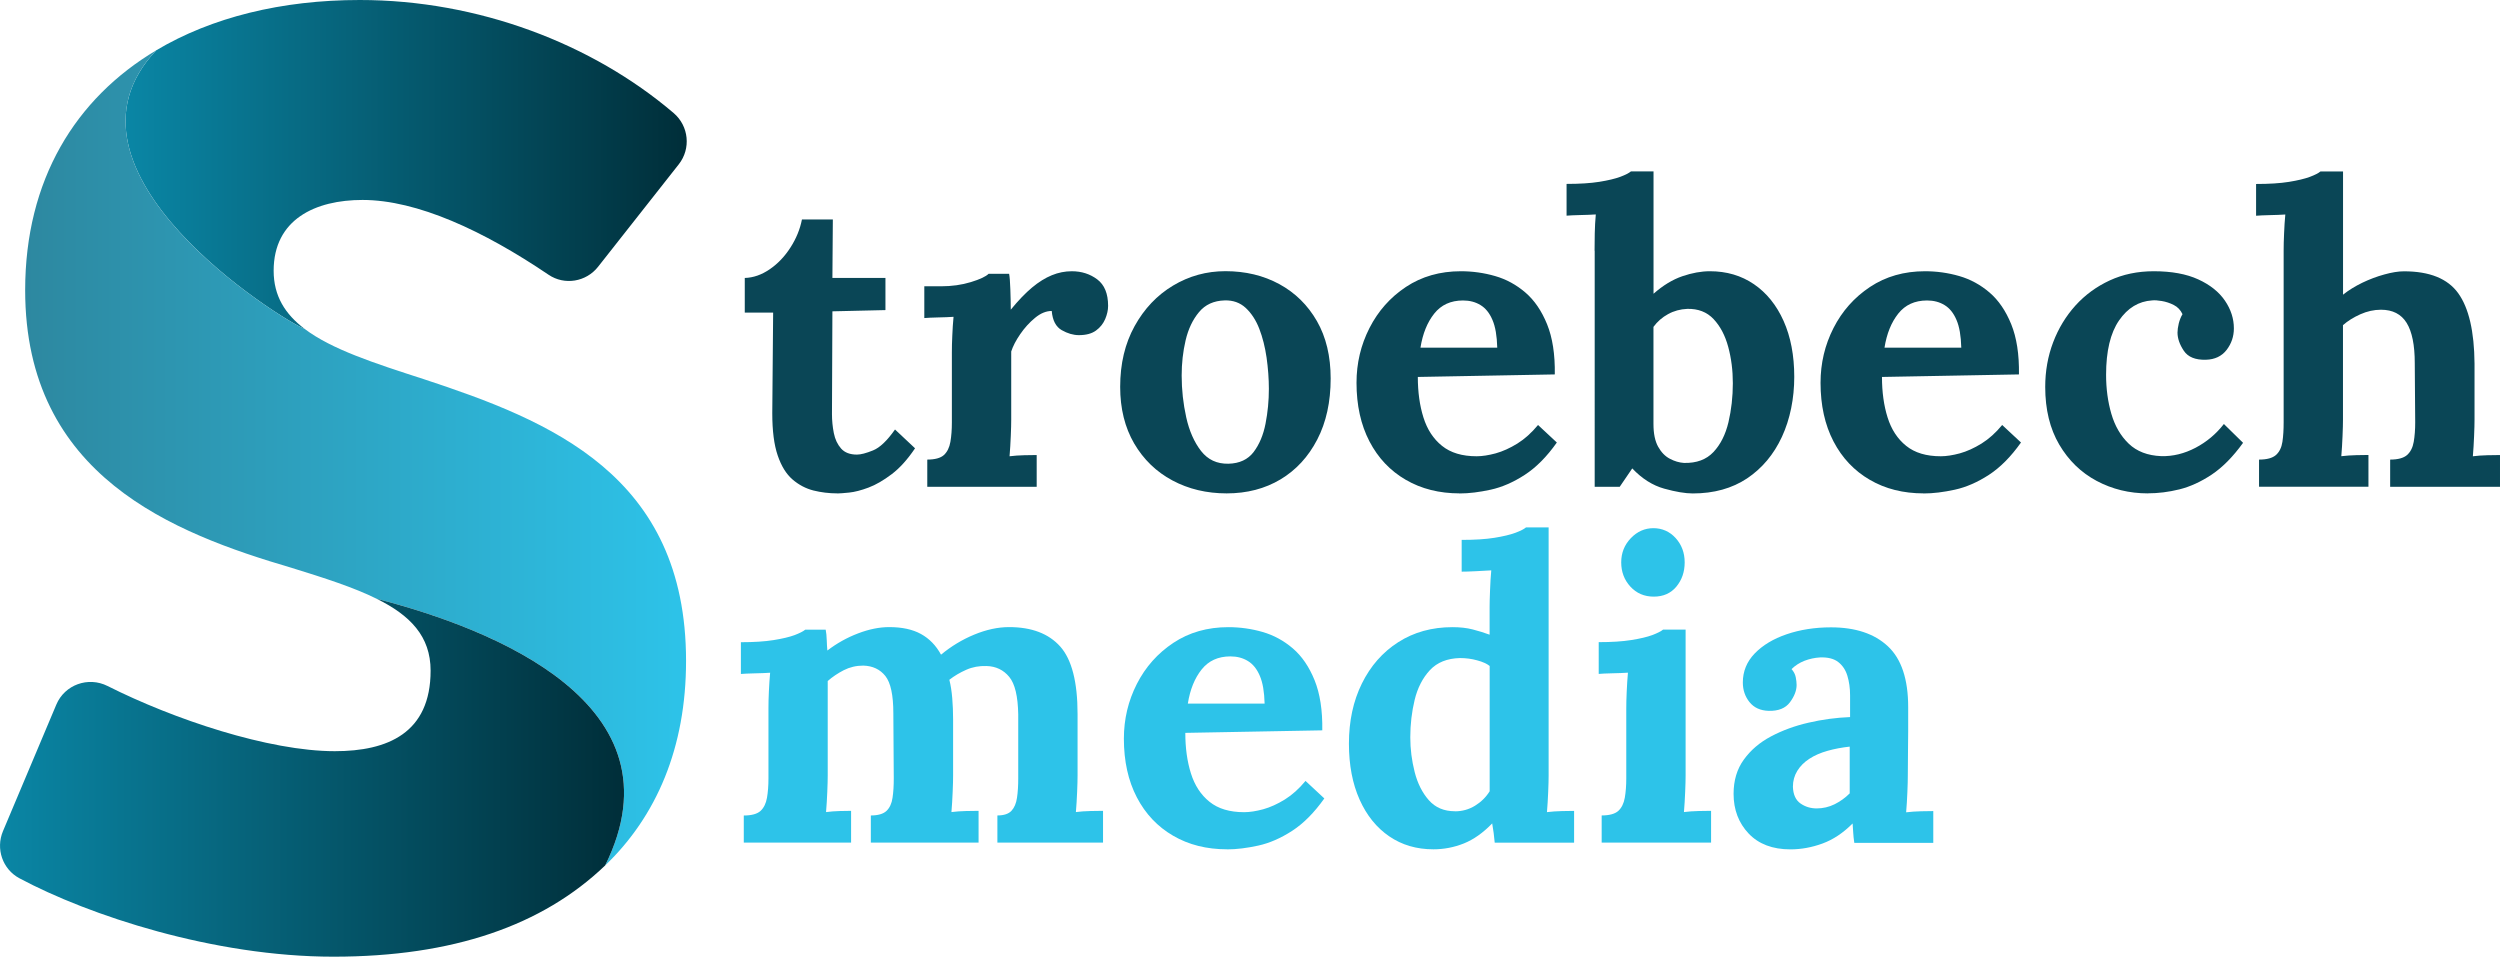 <?xml version="1.0" encoding="UTF-8"?><svg id="Layer_1" xmlns="http://www.w3.org/2000/svg" xmlns:xlink="http://www.w3.org/1999/xlink" viewBox="0 0 405.36 155.12"><defs><linearGradient id="linear-gradient" x1="20.36" y1="26.67" x2="111.36" y2="26.67" gradientUnits="userSpaceOnUse"><stop offset="0" stop-color="#0a86a5"/><stop offset="1" stop-color="#002e39"/></linearGradient><linearGradient id="linear-gradient-2" x1="4.08" y1="74.24" x2="111.24" y2="74.24" gradientUnits="userSpaceOnUse"><stop offset="0" stop-color="#2d88a0"/><stop offset="1" stop-color="#2dc3e9"/></linearGradient><linearGradient id="linear-gradient-3" x1="0" y1="126.1" x2="101.18" y2="126.1" gradientUnits="userSpaceOnUse"><stop offset="0" stop-color="#0a86a5"/><stop offset="1" stop-color="#002e39"/></linearGradient></defs><path d="M120.6,136.63v-4.4c1.26,0,2.17-.25,2.71-.74,.54-.5,.89-1.21,1.05-2.13,.16-.92,.24-1.97,.24-3.15v-11.38c0-.81,.02-1.73,.07-2.74,.05-1.02,.11-2.02,.2-3.01-.72,.05-1.57,.08-2.54,.1-.97,.02-1.71,.06-2.2,.1v-5.15c2.08,0,3.84-.11,5.28-.34,1.44-.23,2.58-.5,3.42-.81,.83-.32,1.41-.61,1.73-.88h3.32c.09,.45,.15,1.02,.17,1.69,.02,.68,.06,1.24,.1,1.69,1.53-1.17,3.19-2.1,4.98-2.78,1.78-.68,3.46-1.02,5.05-1.02,2.08,0,3.79,.37,5.15,1.12s2.44,1.86,3.25,3.35c1.63-1.35,3.42-2.44,5.38-3.25,1.96-.81,3.85-1.22,5.65-1.22,3.66,0,6.42,1.05,8.3,3.15,1.87,2.1,2.81,5.75,2.81,10.94v9.95c0,.63-.02,1.52-.07,2.67-.05,1.15-.11,2.25-.2,3.28,.72-.09,1.52-.15,2.4-.17,.88-.02,1.55-.03,2-.03v5.15h-17.13v-4.4c1.04,0,1.8-.25,2.27-.74,.47-.5,.78-1.21,.91-2.13,.14-.92,.2-1.97,.2-3.15v-10.36c-.05-2.93-.53-4.97-1.46-6.09-.93-1.13-2.16-1.72-3.69-1.76-1.18-.04-2.27,.16-3.28,.61-1.02,.45-1.93,.99-2.74,1.62,.23,.9,.38,1.9,.47,2.98,.09,1.08,.14,2.23,.14,3.45v9.07c0,.63-.02,1.52-.07,2.67-.05,1.15-.11,2.25-.2,3.28,.72-.09,1.51-.15,2.37-.17,.86-.02,1.53-.03,2.03-.03v5.15h-17.47v-4.4c1.17,0,2.02-.25,2.54-.74,.52-.5,.85-1.21,.98-2.13,.14-.92,.2-1.97,.2-3.15l-.07-10.56c0-2.93-.43-4.94-1.29-6.03-.86-1.08-2.06-1.65-3.59-1.69-1.13,0-2.18,.25-3.15,.74-.97,.5-1.84,1.08-2.61,1.76v15.3c0,.63-.02,1.52-.07,2.67-.05,1.15-.11,2.25-.2,3.28,.72-.09,1.47-.15,2.23-.17,.77-.02,1.38-.03,1.83-.03v5.15h-17.4Z" style="fill:#2dc3e9;"/><path d="M198.95,137.71c-3.3,0-6.21-.73-8.73-2.2-2.53-1.47-4.49-3.54-5.89-6.23-1.4-2.69-2.1-5.86-2.1-9.51,0-3.16,.7-6.12,2.1-8.87,1.4-2.75,3.38-4.98,5.93-6.67,2.55-1.69,5.52-2.54,8.91-2.54,1.9,0,3.75,.26,5.55,.78,1.8,.52,3.44,1.41,4.91,2.67,1.47,1.26,2.64,2.98,3.52,5.15,.88,2.17,1.3,4.88,1.25,8.13l-22.21,.41c0,2.44,.3,4.63,.91,6.57,.61,1.94,1.61,3.48,3.01,4.6,1.4,1.13,3.27,1.69,5.62,1.69,.9,0,1.93-.16,3.08-.47,1.15-.32,2.32-.85,3.52-1.59,1.2-.75,2.31-1.75,3.35-3.01l3.05,2.84c-1.63,2.3-3.36,4.05-5.21,5.25-1.85,1.2-3.69,2-5.52,2.4s-3.51,.61-5.05,.61Zm-6.36-23.63h12.46c-.05-1.9-.3-3.4-.78-4.5-.47-1.11-1.12-1.91-1.93-2.4-.81-.5-1.76-.75-2.84-.75-1.99,0-3.54,.71-4.67,2.13-1.13,1.42-1.87,3.26-2.23,5.52Z" style="fill:#2dc3e9;"/><path d="M232.4,137.71c-2.71,0-5.09-.7-7.14-2.1-2.05-1.4-3.66-3.39-4.81-5.96-1.15-2.57-1.73-5.6-1.73-9.07,0-3.66,.7-6.91,2.1-9.75,1.4-2.84,3.36-5.08,5.89-6.7,2.53-1.62,5.46-2.44,8.8-2.44,1.22,0,2.31,.12,3.28,.37,.97,.25,1.88,.53,2.74,.85v-4.47c0-.63,.02-1.53,.07-2.71,.04-1.17,.11-2.26,.2-3.25-.72,.05-1.58,.09-2.57,.14-.99,.05-1.74,.07-2.23,.07v-5.15c2.12,0,3.89-.11,5.32-.34,1.42-.23,2.55-.5,3.39-.81,.83-.31,1.41-.61,1.73-.88h3.66v40.22c0,.63-.02,1.52-.07,2.67-.05,1.15-.11,2.25-.2,3.28,.77-.09,1.58-.15,2.44-.17,.86-.02,1.51-.03,1.96-.03v5.15h-12.87c-.05-.5-.1-1.02-.17-1.56s-.15-1.06-.24-1.56c-1.49,1.54-3.03,2.62-4.6,3.25-1.58,.63-3.23,.95-4.94,.95Zm3.52-6.16c1.17,0,2.26-.3,3.25-.91,.99-.61,1.78-1.39,2.37-2.34v-20.32c-.45-.36-1.13-.67-2.03-.91-.9-.25-1.83-.37-2.78-.37-2.08,.05-3.7,.7-4.88,1.96-1.17,1.26-2,2.87-2.47,4.81-.47,1.94-.71,3.97-.71,6.09,0,1.9,.24,3.77,.71,5.62,.47,1.85,1.24,3.37,2.3,4.57,1.06,1.2,2.47,1.79,4.23,1.79Z" style="fill:#2dc3e9;"/><path d="M259.69,132.22c1.26,0,2.17-.25,2.71-.74,.54-.5,.89-1.21,1.05-2.13,.16-.92,.24-1.97,.24-3.15v-11.24c0-.81,.02-1.75,.07-2.81,.05-1.06,.11-2.09,.2-3.08-.72,.05-1.57,.08-2.54,.1-.97,.02-1.71,.06-2.2,.1v-5.15c2.08,0,3.84-.11,5.28-.34,1.44-.23,2.58-.5,3.42-.81,.83-.32,1.41-.61,1.73-.88h3.66v23.63c0,.63-.02,1.52-.07,2.67-.05,1.15-.11,2.25-.2,3.28,.72-.09,1.52-.15,2.4-.17,.88-.02,1.55-.03,2-.03v5.15h-17.74v-4.4Zm8.46-35.48c-1.53,0-2.8-.54-3.79-1.62-.99-1.08-1.49-2.39-1.49-3.93s.52-2.84,1.56-3.93c1.04-1.08,2.26-1.62,3.66-1.62s2.65,.54,3.62,1.62c.97,1.08,1.45,2.39,1.45,3.93s-.45,2.84-1.35,3.93c-.9,1.08-2.12,1.62-3.66,1.62Z" style="fill:#2dc3e9;"/><path d="M300.66,136.63c-.09-.63-.15-1.16-.17-1.59-.02-.43-.06-.94-.1-1.52-1.53,1.54-3.16,2.62-4.88,3.25-1.72,.63-3.45,.95-5.21,.95-2.89,0-5.15-.86-6.77-2.57s-2.44-3.86-2.44-6.43c0-2.17,.55-4.02,1.66-5.55,1.1-1.53,2.57-2.79,4.4-3.76,1.83-.97,3.86-1.72,6.09-2.23,2.23-.52,4.48-.82,6.74-.91v-3.52c0-1.17-.15-2.23-.44-3.18-.29-.95-.79-1.69-1.49-2.23-.7-.54-1.68-.79-2.95-.74-.86,.05-1.69,.23-2.51,.54-.81,.32-1.51,.77-2.1,1.35,.36,.41,.59,.85,.68,1.32,.09,.47,.14,.89,.14,1.25,0,.9-.36,1.84-1.08,2.81-.72,.97-1.87,1.43-3.45,1.39-1.35-.04-2.39-.52-3.11-1.42s-1.08-1.96-1.08-3.18c0-1.8,.64-3.37,1.93-4.71,1.29-1.33,3.01-2.37,5.18-3.11s4.56-1.12,7.18-1.12c3.97,0,7.05,1.03,9.24,3.08,2.19,2.05,3.28,5.34,3.28,9.85v3.93c0,1.08-.01,2.17-.03,3.25-.02,1.08-.03,2.39-.03,3.93,0,.63-.02,1.52-.07,2.67-.05,1.15-.11,2.25-.2,3.28,.77-.09,1.58-.15,2.44-.17,.86-.02,1.51-.03,1.96-.03v5.15h-12.8Zm-.74-15.57c-1.26,.14-2.46,.36-3.59,.68-1.13,.32-2.11,.74-2.95,1.29-.84,.54-1.49,1.2-1.96,1.96-.47,.77-.71,1.62-.71,2.57,.04,1.26,.45,2.17,1.22,2.71,.77,.54,1.65,.81,2.64,.81s2.01-.23,2.91-.68c.9-.45,1.72-1.04,2.44-1.76v-7.58Z" style="fill:#2dc3e9;"/><path d="M135.78,80c-1.35,0-2.65-.16-3.89-.47-1.24-.32-2.37-.91-3.39-1.79s-1.82-2.18-2.4-3.89c-.59-1.72-.88-4-.88-6.84l.14-16.32h-4.6v-5.62c1.4-.04,2.75-.52,4.06-1.42,1.31-.9,2.43-2.08,3.35-3.52,.93-1.44,1.55-2.96,1.86-4.54h5.01l-.07,9.48h8.6v5.21l-8.6,.2-.07,16.66c0,1.04,.1,2.07,.3,3.08,.2,1.02,.6,1.85,1.18,2.51,.59,.66,1.44,.98,2.57,.98,.63,0,1.5-.23,2.61-.68,1.11-.45,2.29-1.58,3.56-3.39l3.25,3.05c-1.22,1.81-2.48,3.21-3.79,4.2-1.31,.99-2.56,1.72-3.76,2.17-1.2,.45-2.25,.72-3.15,.81-.9,.09-1.54,.14-1.9,.14Z" style="fill:#0a4656;"/><path d="M150.34,74.52c1.26,0,2.17-.25,2.71-.74,.54-.5,.89-1.21,1.05-2.13,.16-.92,.24-1.97,.24-3.15v-11.38c0-.81,.02-1.73,.07-2.74,.04-1.02,.11-2.02,.2-3.01-.72,.05-1.57,.08-2.54,.1-.97,.02-1.7,.06-2.2,.1v-5.15h2.71c1.76,0,3.37-.23,4.84-.68,1.47-.45,2.43-.9,2.88-1.35h3.32c.09,.45,.16,1.3,.2,2.54,.04,1.24,.07,2.34,.07,3.28,1.22-1.49,2.37-2.69,3.45-3.59,1.08-.9,2.16-1.57,3.22-2,1.06-.43,2.13-.64,3.22-.64,1.58,0,2.96,.44,4.13,1.32,1.17,.88,1.76,2.31,1.76,4.3,0,.68-.16,1.39-.47,2.13-.32,.74-.81,1.37-1.49,1.86-.68,.5-1.6,.75-2.78,.75-.9,0-1.83-.27-2.78-.81-.95-.54-1.49-1.58-1.62-3.11-.9,0-1.81,.37-2.71,1.12-.9,.74-1.7,1.62-2.4,2.64-.7,1.02-1.18,1.95-1.46,2.81v11.04c0,.63-.02,1.52-.07,2.67-.05,1.15-.11,2.25-.2,3.28,.72-.09,1.52-.15,2.4-.17,.88-.02,1.55-.03,2-.03v5.15h-17.74v-4.4Z" style="fill:#0a4656;"/><path d="M198.9,80c-3.25,0-6.19-.7-8.8-2.1-2.62-1.4-4.68-3.4-6.2-5.99-1.51-2.6-2.27-5.65-2.27-9.18,0-3.75,.78-7.03,2.34-9.85,1.56-2.82,3.63-5.01,6.23-6.57,2.6-1.56,5.43-2.34,8.5-2.34,3.25,0,6.16,.7,8.74,2.1,2.57,1.4,4.6,3.4,6.09,5.99,1.49,2.6,2.23,5.7,2.23,9.31,0,3.79-.72,7.09-2.17,9.89-1.45,2.8-3.43,4.95-5.96,6.47-2.53,1.51-5.44,2.27-8.74,2.27Zm.27-4.81c1.81-.04,3.17-.68,4.1-1.9,.92-1.22,1.57-2.75,1.93-4.6,.36-1.85,.54-3.72,.54-5.62,0-1.67-.13-3.36-.37-5.08-.25-1.72-.64-3.27-1.18-4.67-.54-1.4-1.28-2.53-2.2-3.39-.93-.86-2.07-1.26-3.42-1.22-1.76,.05-3.15,.68-4.16,1.9-1.02,1.22-1.74,2.74-2.17,4.57-.43,1.83-.64,3.74-.64,5.72,0,2.3,.25,4.56,.74,6.77s1.3,4.03,2.4,5.45c1.11,1.42,2.58,2.11,4.44,2.07Z" style="fill:#0a4656;"/><path d="M236.68,80c-3.3,0-6.21-.73-8.74-2.2-2.53-1.47-4.49-3.54-5.89-6.23-1.4-2.69-2.1-5.86-2.1-9.51,0-3.16,.7-6.12,2.1-8.87,1.4-2.75,3.37-4.98,5.92-6.67,2.55-1.69,5.52-2.54,8.9-2.54,1.9,0,3.75,.26,5.55,.78,1.81,.52,3.44,1.41,4.91,2.67,1.47,1.26,2.64,2.98,3.52,5.15,.88,2.17,1.3,4.88,1.25,8.13l-22.21,.41c0,2.44,.3,4.63,.91,6.57,.61,1.94,1.61,3.48,3.01,4.6,1.4,1.13,3.27,1.69,5.62,1.69,.9,0,1.93-.16,3.08-.47,1.15-.32,2.32-.85,3.52-1.59,1.2-.75,2.31-1.75,3.35-3.01l3.05,2.84c-1.62,2.3-3.36,4.05-5.21,5.25-1.85,1.2-3.69,2-5.52,2.4s-3.51,.61-5.04,.61Zm-6.37-23.63h12.46c-.05-1.9-.3-3.4-.78-4.5-.47-1.11-1.12-1.91-1.93-2.4-.81-.5-1.76-.75-2.84-.75-1.99,0-3.54,.71-4.67,2.13-1.13,1.42-1.87,3.26-2.23,5.52Z" style="fill:#0a4656;"/><path d="M258.55,40.66c0-.81,.01-1.75,.03-2.81,.02-1.06,.08-2.09,.17-3.08-.72,.05-1.57,.08-2.54,.1-.97,.02-1.7,.06-2.2,.1v-5.15c2.12,0,3.89-.11,5.32-.34,1.42-.23,2.55-.5,3.39-.81,.83-.31,1.41-.61,1.73-.88h3.66v19.84c1.53-1.35,3.09-2.3,4.67-2.84,1.58-.54,3.07-.81,4.47-.81,2.71,0,5.09,.7,7.14,2.1,2.05,1.4,3.66,3.39,4.81,5.96,1.15,2.57,1.73,5.6,1.73,9.07s-.67,6.85-2,9.72c-1.33,2.87-3.22,5.11-5.65,6.74-2.44,1.62-5.37,2.44-8.8,2.44-1.22,0-2.77-.26-4.64-.78-1.87-.52-3.6-1.61-5.18-3.28l-2.03,2.98h-4.06V40.66Zm9.55,28.1c0,1.54,.25,2.75,.75,3.66,.5,.9,1.13,1.56,1.9,1.96,.77,.41,1.53,.63,2.3,.68,2.03,.05,3.62-.54,4.77-1.76,1.15-1.22,1.96-2.83,2.44-4.84,.47-2.01,.71-4.12,.71-6.33,0-2.08-.25-4.04-.75-5.89-.5-1.85-1.29-3.35-2.37-4.5-1.08-1.15-2.51-1.7-4.27-1.66-1.13,.05-2.17,.33-3.11,.85-.95,.52-1.74,1.21-2.37,2.07v15.78Z" style="fill:#0a4656;"/><path d="M311.91,80c-3.3,0-6.21-.73-8.73-2.2-2.53-1.47-4.49-3.54-5.89-6.23-1.4-2.69-2.1-5.86-2.1-9.51,0-3.16,.7-6.12,2.1-8.87,1.4-2.75,3.38-4.98,5.93-6.67,2.55-1.69,5.52-2.54,8.91-2.54,1.9,0,3.75,.26,5.55,.78,1.8,.52,3.44,1.41,4.91,2.67,1.47,1.26,2.64,2.98,3.52,5.15,.88,2.17,1.3,4.88,1.25,8.13l-22.21,.41c0,2.44,.3,4.63,.91,6.57,.61,1.94,1.61,3.48,3.01,4.6,1.4,1.13,3.27,1.69,5.62,1.69,.9,0,1.93-.16,3.08-.47,1.15-.32,2.32-.85,3.52-1.59,1.2-.75,2.31-1.75,3.35-3.01l3.05,2.84c-1.63,2.3-3.36,4.05-5.21,5.25-1.85,1.2-3.69,2-5.52,2.4s-3.51,.61-5.05,.61Zm-6.36-23.63h12.46c-.05-1.9-.3-3.4-.78-4.5-.47-1.11-1.12-1.91-1.93-2.4-.81-.5-1.76-.75-2.84-.75-1.99,0-3.54,.71-4.67,2.13-1.13,1.42-1.87,3.26-2.23,5.52Z" style="fill:#0a4656;"/><path d="M348.28,80c-3.03,0-5.8-.68-8.33-2.03s-4.55-3.32-6.06-5.89c-1.51-2.57-2.27-5.69-2.27-9.34,0-2.57,.43-4.99,1.29-7.25,.86-2.26,2.07-4.24,3.62-5.96,1.56-1.72,3.41-3.07,5.55-4.06,2.14-.99,4.52-1.49,7.14-1.49,2.89,0,5.29,.44,7.21,1.32,1.92,.88,3.36,2.03,4.33,3.45,.97,1.42,1.45,2.92,1.45,4.5,0,1.31-.4,2.47-1.18,3.49-.79,1.02-1.91,1.55-3.35,1.59-1.72,.05-2.91-.44-3.59-1.46-.68-1.02-1.02-2-1.02-2.95,0-.41,.07-.89,.2-1.46,.14-.56,.34-1.07,.61-1.52-.32-.68-.79-1.17-1.42-1.49-.63-.32-1.28-.53-1.93-.64-.66-.11-1.18-.15-1.59-.1-2.17,.14-3.95,1.22-5.35,3.25-1.4,2.03-2.1,4.97-2.1,8.8,0,2.26,.28,4.37,.85,6.33s1.5,3.58,2.81,4.84c1.31,1.26,3.07,1.94,5.28,2.03,1.9,.05,3.75-.41,5.55-1.35,1.81-.95,3.34-2.23,4.61-3.86l3.11,3.05c-1.63,2.26-3.32,3.97-5.08,5.15-1.76,1.17-3.51,1.97-5.25,2.4-1.74,.43-3.44,.64-5.11,.64Z" style="fill:#0a4656;"/><path d="M387.55,74.52c1.26,0,2.18-.25,2.74-.74,.56-.5,.92-1.21,1.08-2.13,.16-.92,.24-1.97,.24-3.15l-.07-9.62c0-2.93-.44-5.11-1.32-6.53-.88-1.42-2.27-2.13-4.16-2.13-1.13,0-2.25,.25-3.35,.74-1.11,.5-2.04,1.08-2.81,1.76v15.3c0,.63-.02,1.52-.07,2.67-.05,1.15-.11,2.25-.2,3.28,.77-.09,1.58-.15,2.44-.17,.86-.02,1.51-.03,1.96-.03v5.15h-17.74v-4.4c1.26,0,2.18-.25,2.74-.74,.56-.5,.91-1.21,1.05-2.13,.14-.92,.2-1.97,.2-3.15v-27.83c0-.81,.02-1.75,.07-2.81,.04-1.06,.11-2.09,.2-3.08-.72,.05-1.57,.08-2.54,.1-.97,.02-1.7,.06-2.2,.1v-5.15c2.12,0,3.89-.11,5.32-.34,1.42-.23,2.55-.5,3.39-.81,.83-.31,1.41-.61,1.73-.88h3.66v19.98c.9-.72,1.94-1.36,3.11-1.93,1.17-.56,2.37-1.02,3.59-1.35,1.22-.34,2.28-.51,3.18-.51,4.15,0,7.09,1.18,8.8,3.56s2.6,6.17,2.64,11.41v9.07c0,.63-.02,1.52-.07,2.67-.05,1.15-.11,2.25-.2,3.28,.72-.09,1.51-.15,2.37-.17,.86-.02,1.53-.03,2.03-.03v5.15h-17.81v-4.4Z" style="fill:#0a4656;"/><path d="M49.41,53.34c-3.18-2.4-5.04-5.35-5.04-9.44,0-8.33,6.75-11.48,14.41-11.48,8.86,0,19.63,5,30.17,12.13,2.59,1.75,6.09,1.16,8.02-1.29l13.09-16.62c2-2.54,1.63-6.2-.82-8.3C96.05,7.09,77.56,0,58.33,0c-12.65,0-24,2.8-33,8.16C6.79,27.76,45.84,51.97,49.41,53.34Z" style="fill:url(#linear-gradient);"/><path d="M111.24,107.17c0-30.17-22.06-38.95-42.55-45.7-8.07-2.6-14.92-4.84-19.28-8.13-3.57-1.36-42.62-25.58-24.08-45.18C12.23,15.96,4.08,29.17,4.08,47.05c0,30.17,24.09,39.4,43.23,45.03,5.33,1.65,10.04,3.16,13.77,5.01,18.85,4.86,50,17.1,37.04,43.24,8.32-7.97,13.12-19.08,13.12-33.16Z" style="fill:url(#linear-gradient-2);"/><path d="M61.08,97.09c5.41,2.67,8.74,6.06,8.74,11.65,0,10.13-6.98,13.06-15.53,13.06-10.72,0-26.15-5.18-36.85-10.57-3.14-1.58-6.95-.21-8.31,3.02L.48,134.77c-1.2,2.85-.07,6.17,2.66,7.63,11.27,6.03,31.52,12.72,50.92,12.72s33.89-5.05,44.06-14.79c12.95-26.13-18.19-38.38-37.04-43.24Z" style="fill:url(#linear-gradient-3);"/></svg>